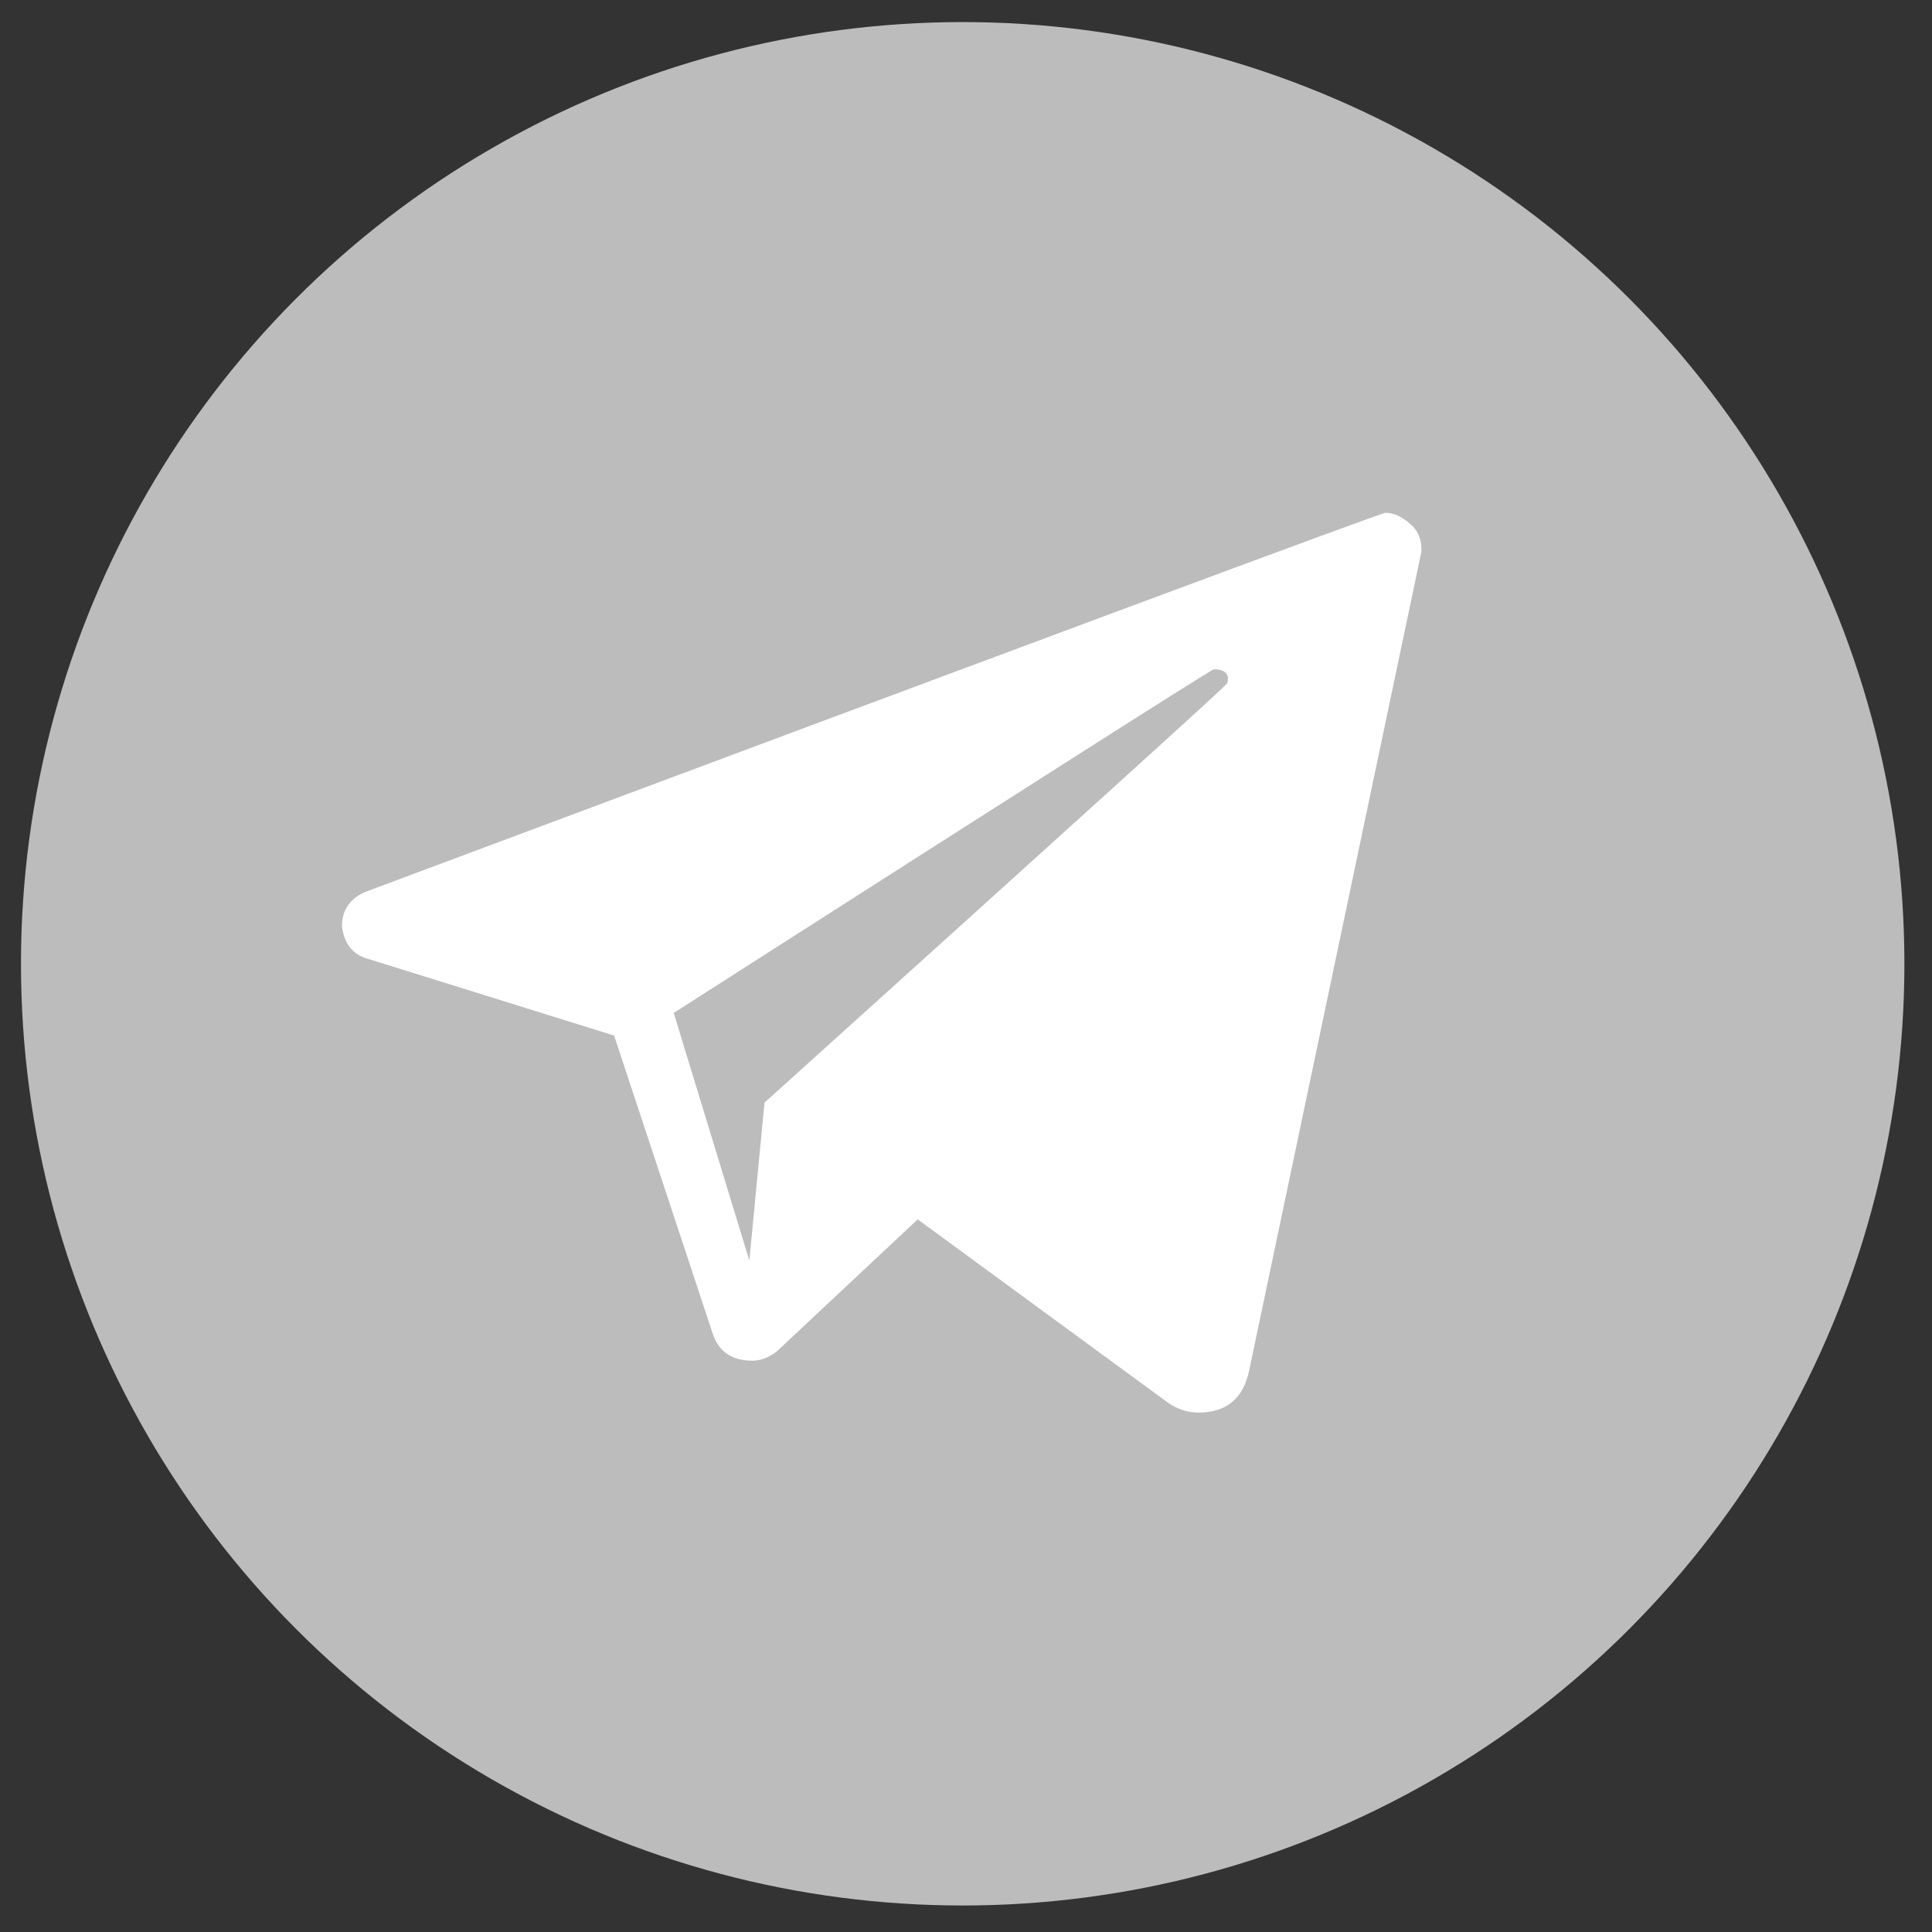 <?xml version="1.0" encoding="utf-8"?>
<!-- Generator: Adobe Illustrator 25.0.0, SVG Export Plug-In . SVG Version: 6.00 Build 0)  -->
<svg version="1.1" id="Capa_1" xmlns="http://www.w3.org/2000/svg" xmlns:xlink="http://www.w3.org/1999/xlink" x="0px" y="0px"
	 viewBox="0 0 700 700" style="enable-background:new 0 0 700 700;" xml:space="preserve">
<rect x="0" y="0" width="700" height="700" fill="#333333" stroke="none"/>
<style type="text/css">
	.st0{fill:#BCBCBC;}
	.st1{fill:#FFFFFF;}
</style>
<desc>Created with Sketch.</desc>
<g>
	<circle class="st0" cx="348.8" cy="349.2" r="341.2"/>
	<path class="st1" d="M510.8,189.7c-3-2.6-5.9-3.9-8.8-3.9c-1.6,0-124.4,45.7-368.7,137c-6.2,2.3-9.4,6.6-9.4,12.9
		c0.8,6.2,3.9,10.2,9.4,11.7l89.2,27.8l36,108.8c2.3,6,7,9,14.1,9c3.1,0,6.2-1.2,9-3.5l50.9-47.7l90.8,66.5c3.4,2.3,7,3.5,10.9,3.5
		c10.2,0,16.3-5.1,18.4-15.3L515,199.9C515.2,195.7,513.9,192.3,510.8,189.7z M444.7,247.5c-0.1,0.7-56.1,51.3-167.7,152l-5.5,57.2
		L244.1,367C373.8,284,439,242.5,439.8,242.5c3.4,0,5.1,1.2,5.1,3.5C444.9,246.3,444.8,246.8,444.7,247.5z"/>
</g>
</svg>
